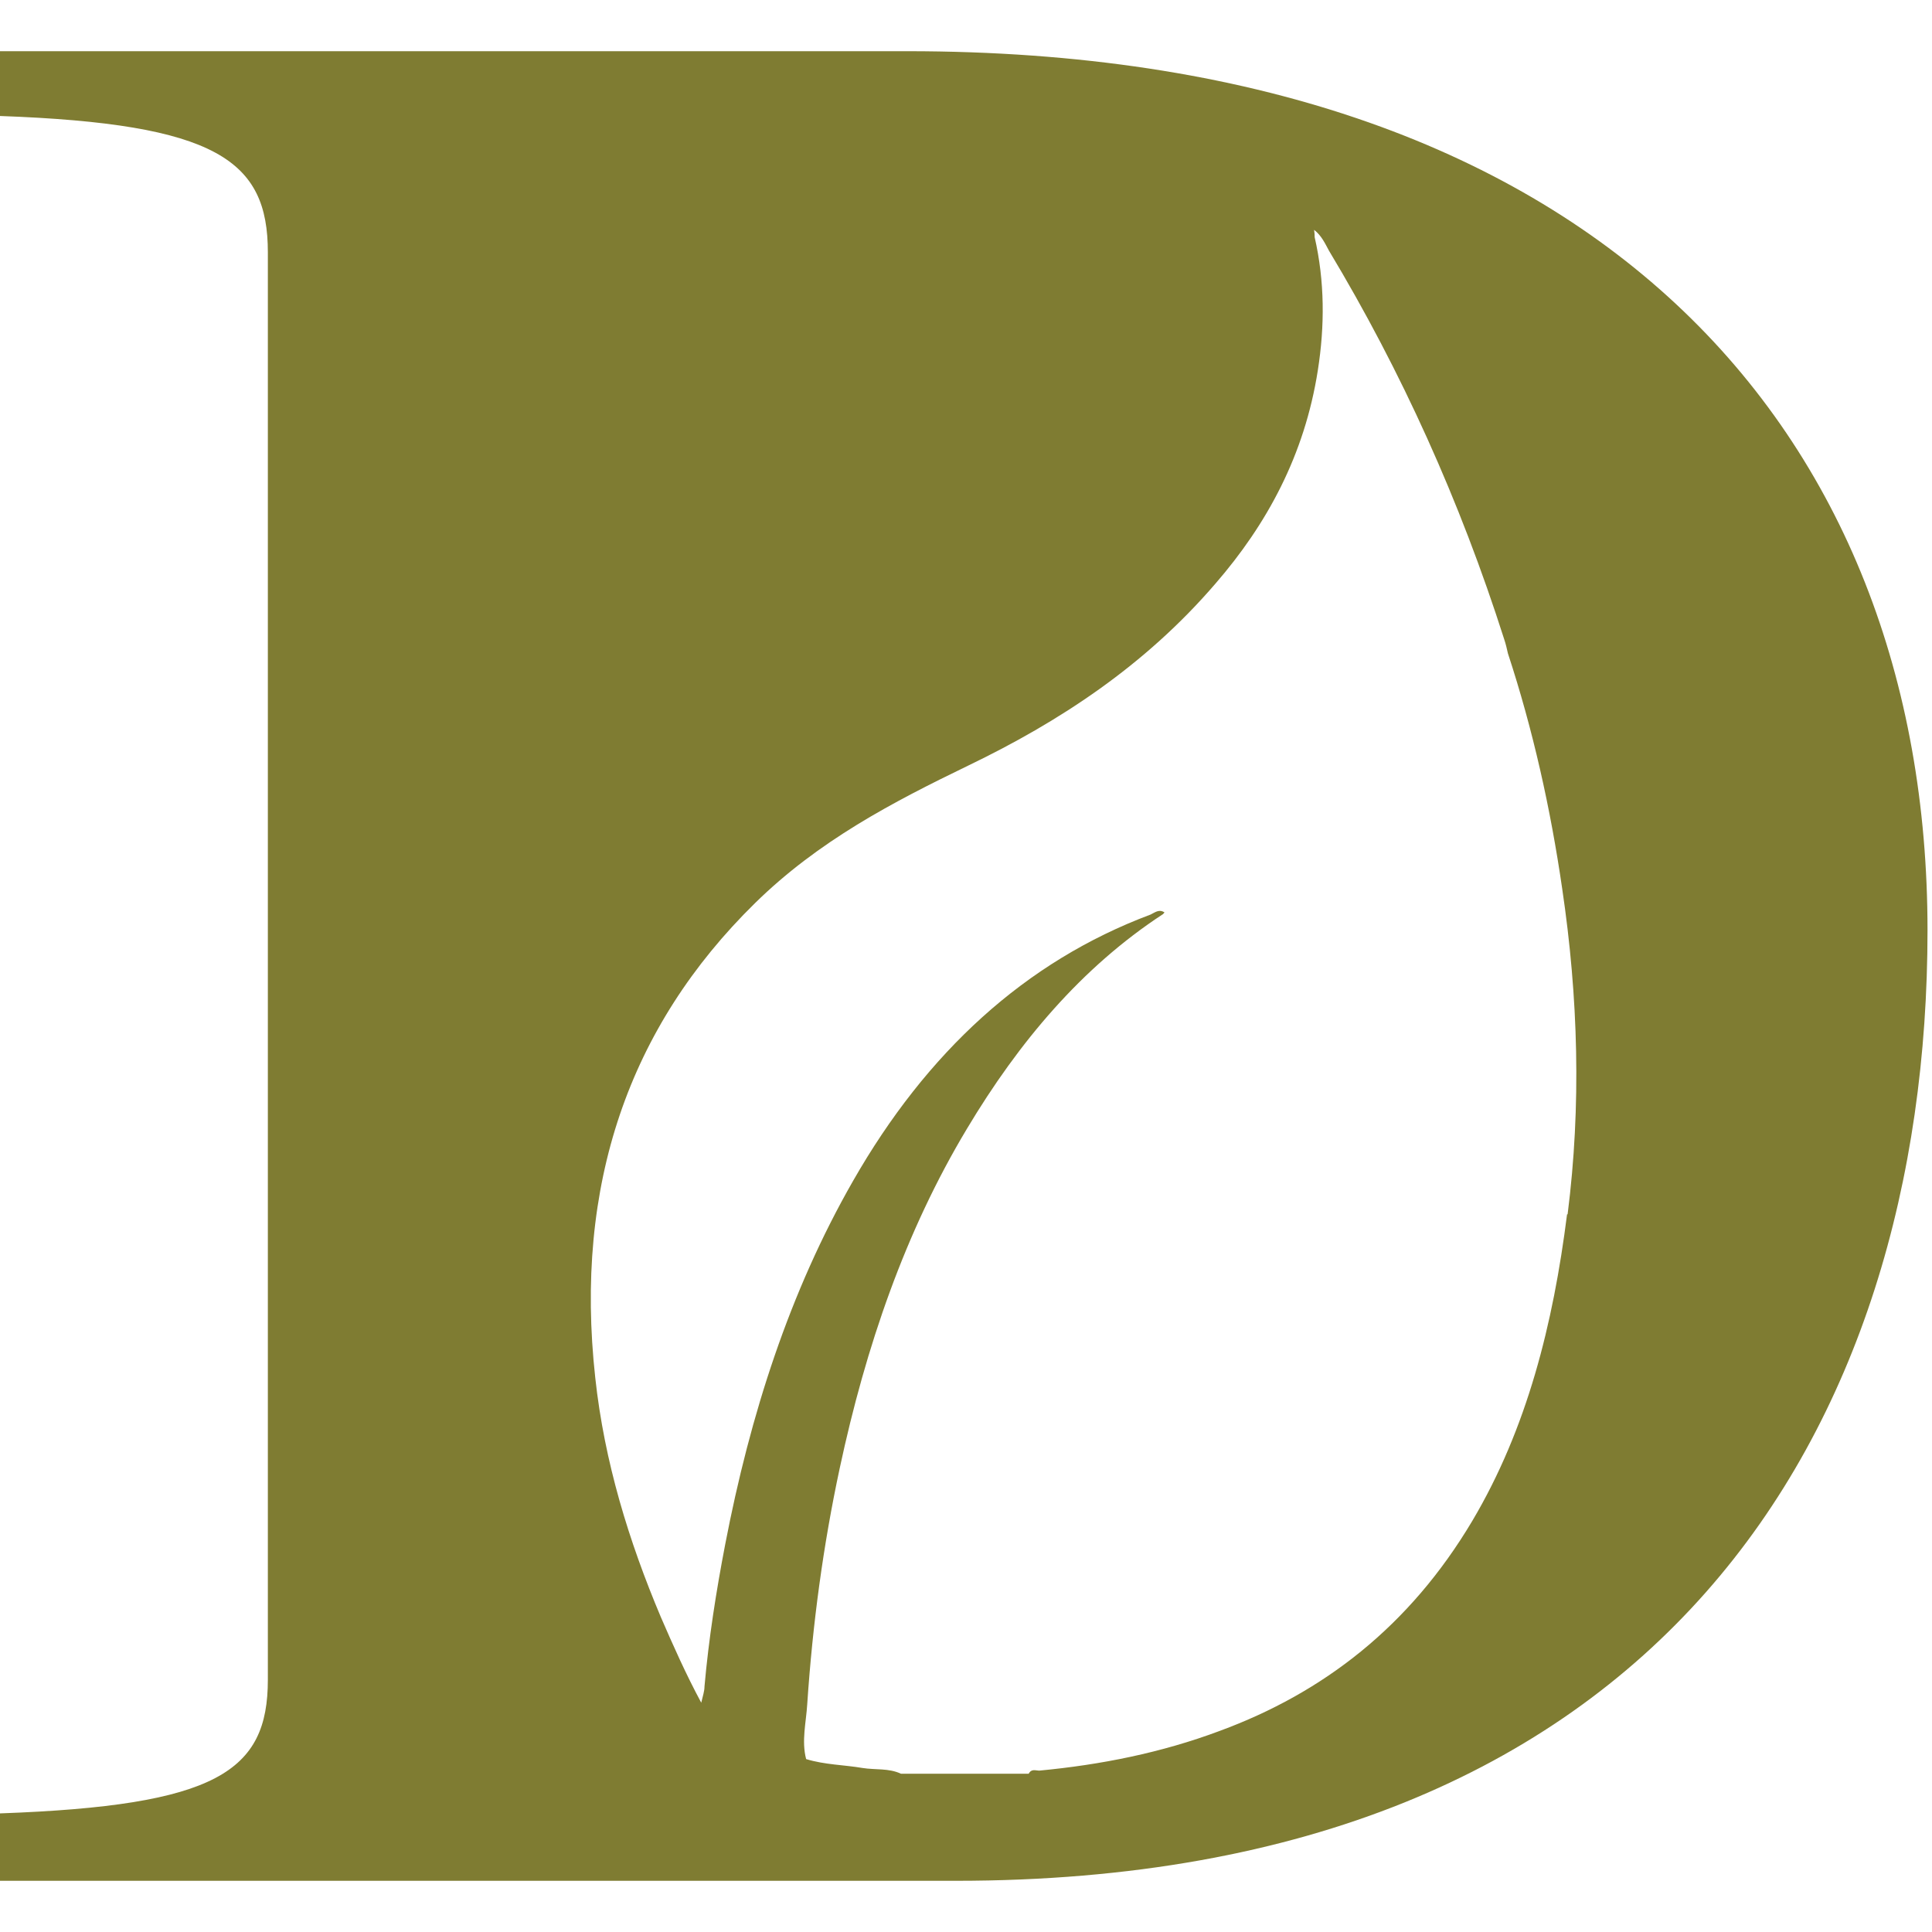 <svg width="28" height="28" viewBox="0 0 28 28" fill="none" xmlns="http://www.w3.org/2000/svg">
<path d="M13.15 0.742H0V1.681C3.141 1.794 3.882 2.324 3.882 3.656V24.344C3.882 25.676 3.141 26.168 0 26.281V27.258H13.852C24.054 27.258 27.935 20.71 27.935 13.482C27.935 6.253 23.128 0.742 13.15 0.742ZM22.711 17.599C22.51 19.189 22.132 20.703 21.337 22.043C20.427 23.572 19.177 24.533 17.679 25.085C16.831 25.403 15.951 25.577 15.063 25.661C15.009 25.661 14.948 25.63 14.909 25.706H13.057C12.88 25.623 12.687 25.653 12.501 25.623C12.231 25.577 11.954 25.577 11.683 25.494C11.614 25.229 11.683 24.964 11.699 24.699C11.776 23.541 11.93 22.398 12.17 21.278C12.548 19.514 13.119 17.849 14.014 16.358C14.77 15.094 15.681 14.019 16.846 13.254C16.854 13.254 16.861 13.239 16.877 13.224C16.8 13.171 16.738 13.224 16.676 13.254C14.855 13.936 13.427 15.253 12.363 17.115C11.444 18.72 10.873 20.498 10.51 22.383C10.379 23.064 10.271 23.753 10.21 24.442C10.21 24.51 10.186 24.578 10.163 24.677C9.939 24.26 9.754 23.844 9.577 23.435C9.114 22.338 8.759 21.187 8.627 19.968C8.319 17.175 9.114 14.882 10.943 13.088C11.861 12.187 12.934 11.627 14.029 11.097C15.349 10.461 16.591 9.651 17.618 8.455C18.358 7.6 18.906 6.601 19.099 5.367C19.2 4.724 19.2 4.08 19.053 3.437C19.053 3.407 19.053 3.384 19.045 3.331C19.153 3.414 19.207 3.535 19.261 3.634C20.311 5.382 21.16 7.259 21.8 9.265C21.823 9.333 21.839 9.402 21.854 9.47C22.217 10.575 22.472 11.718 22.641 12.883C22.873 14.45 22.919 16.025 22.719 17.599H22.711Z" fill="#7F7C32"/>
</svg>
